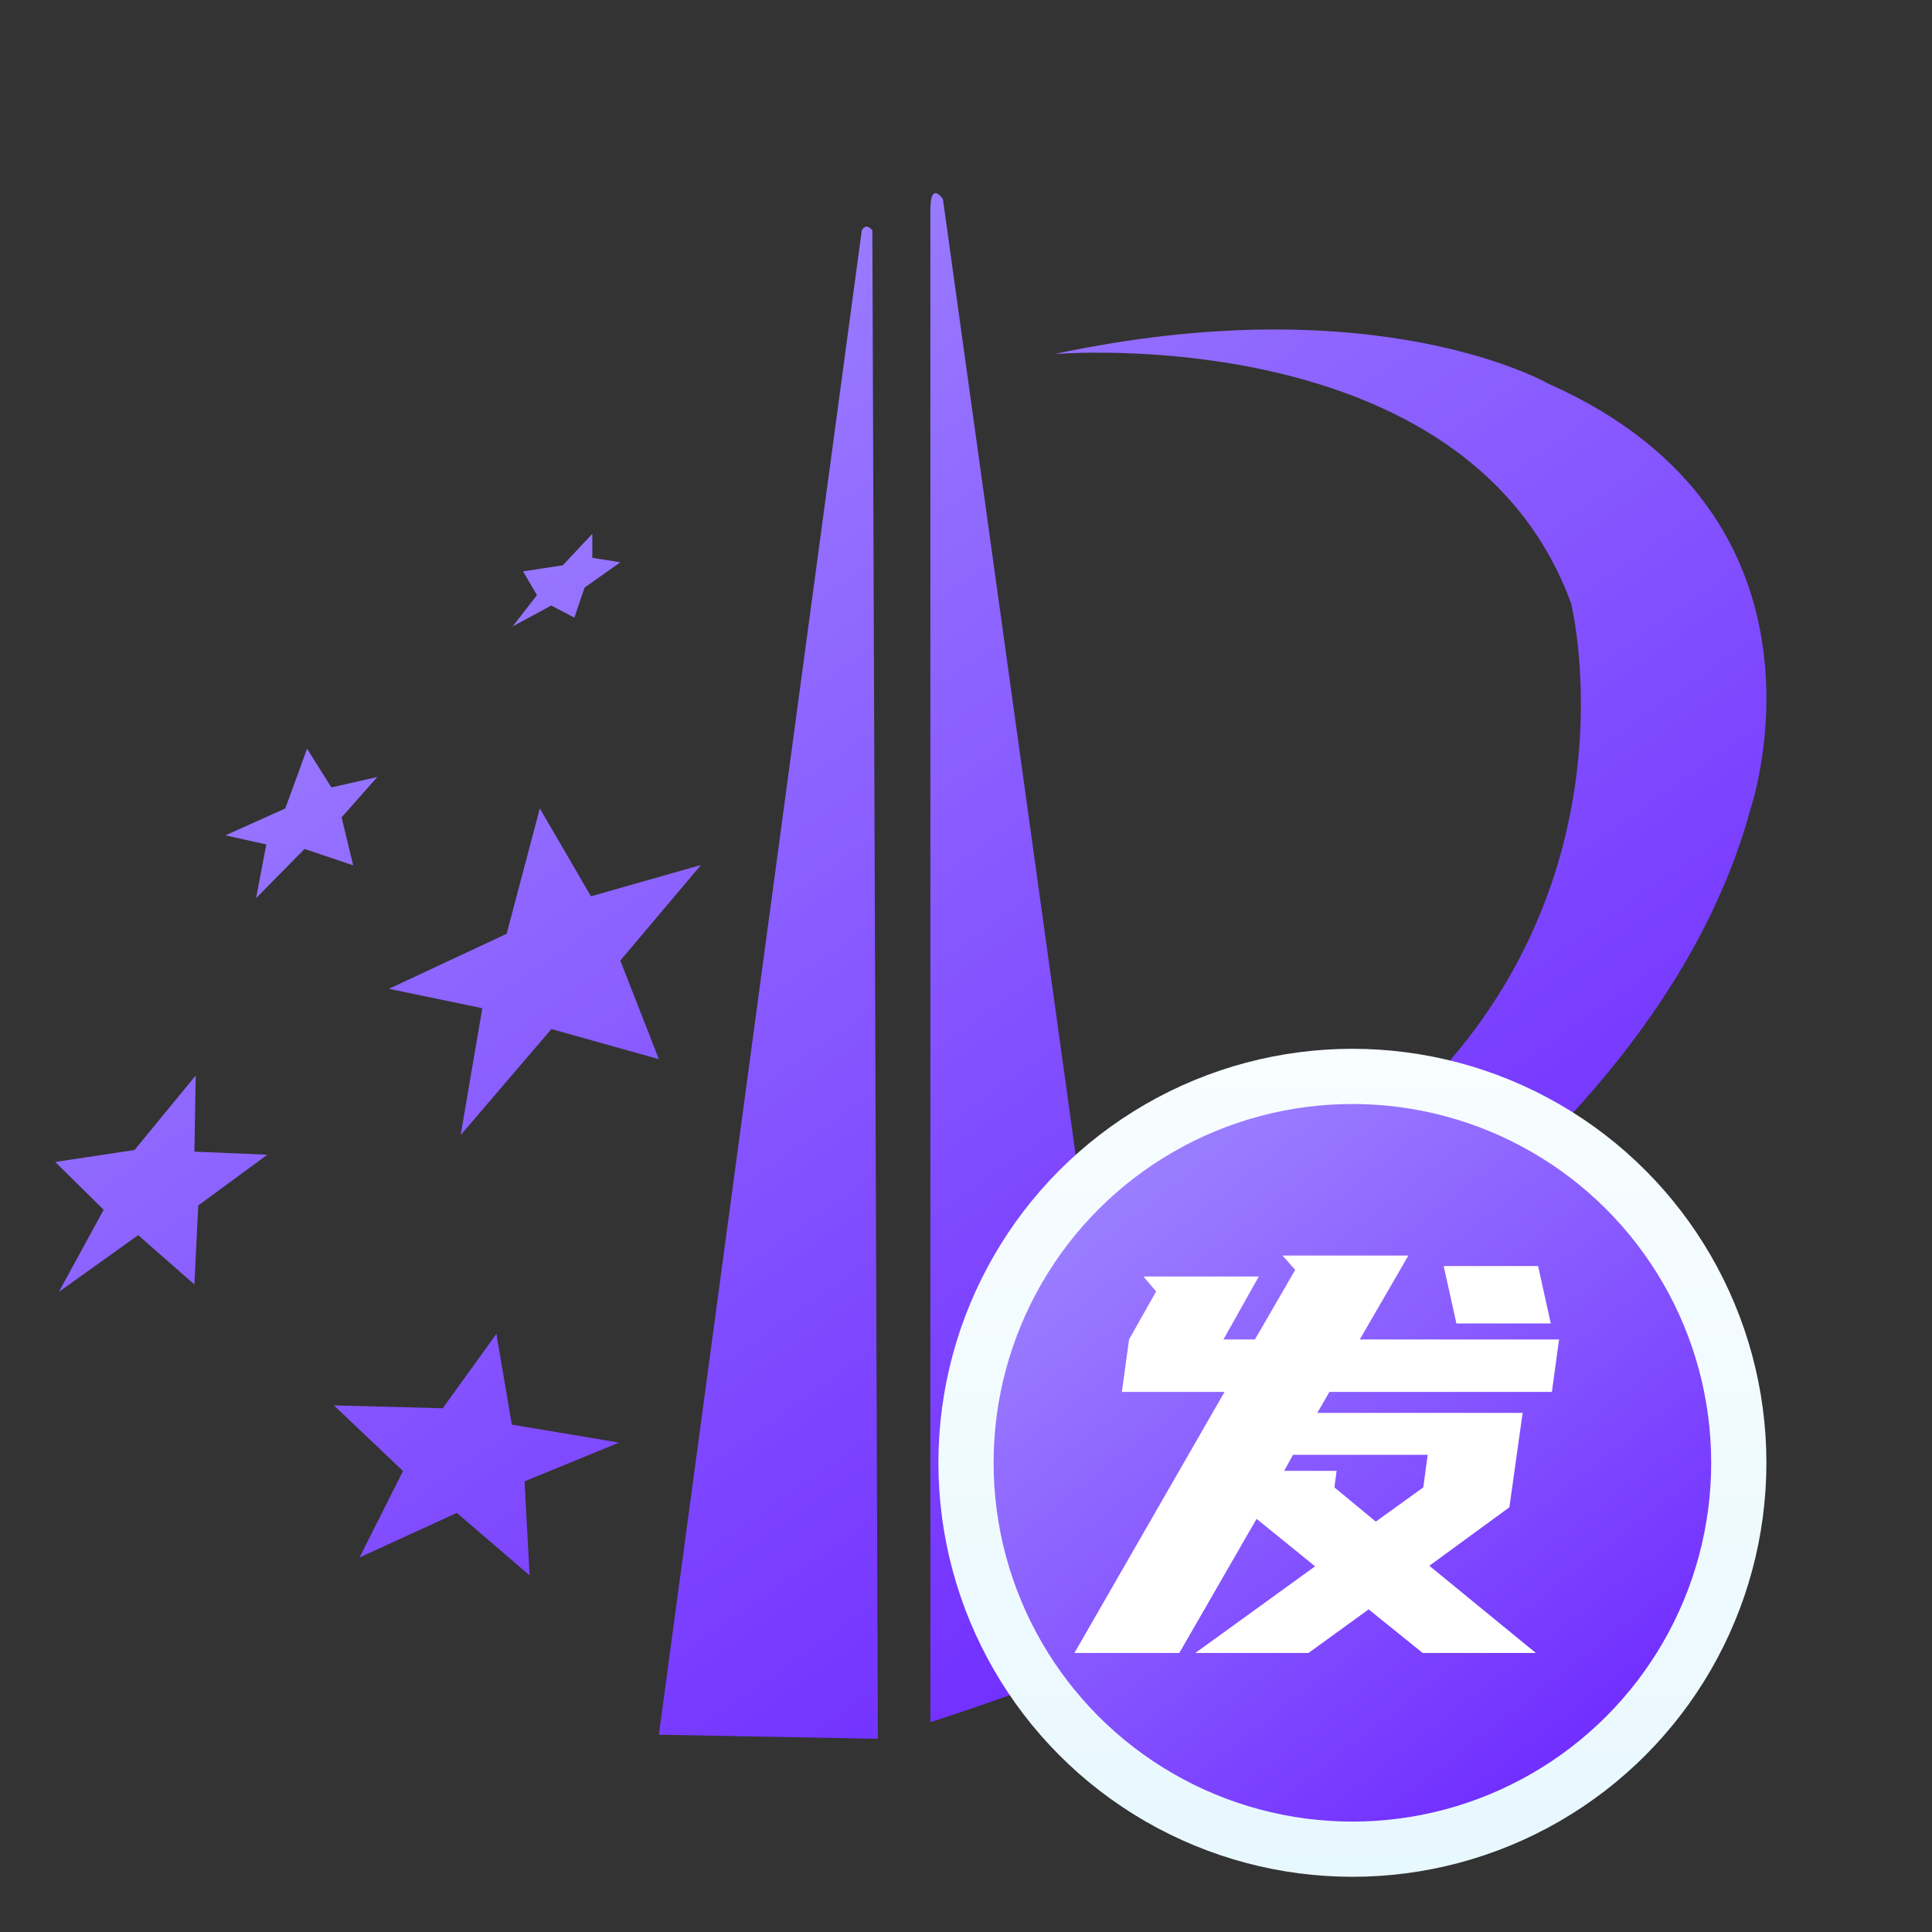 <svg width="70" height="70" viewBox="0 0 70 70" fill="none" xmlns="http://www.w3.org/2000/svg">
<rect x="0" y="0" width="70" height="70" fill="#333333" stroke="none"/>
<path d="M31.607 8.348C31.357 8.041 31.224 8.348 31.224 8.348L23.872 62.852L31.807 63L31.607 8.348ZM18.544 51.616L17.985 48.329L16.041 51.024L12.098 50.92L14.601 53.298L13.027 56.431L16.551 54.815L19.188 57.078L19.006 53.67L22.432 52.268L18.544 51.616ZM25.397 31.341L21.412 32.475L19.559 29.292L18.356 33.833L14.091 35.827L17.475 36.529L16.691 41.125L19.978 37.285L23.872 38.375L22.475 34.803L25.397 31.341ZM7.091 38.966L4.874 41.667L2 42.1L3.756 43.831L2.134 46.806L5.007 44.752L7.043 46.538L7.183 43.678L9.686 41.837L7.043 41.727L7.091 38.966ZM12.377 29.615L13.671 28.152L12.007 28.53L11.126 27.128L10.336 29.292L8.167 30.267L9.649 30.596L9.279 32.54L11.034 30.76L12.796 31.352L12.377 29.615ZM19.972 21.94L20.81 22.378L21.181 21.288L22.475 20.373L21.46 20.209V19.343L20.391 20.482L18.951 20.702L19.455 21.562L18.574 22.696L19.972 21.94ZM56.079 13.892C56.079 13.892 49.894 10.326 38.199 12.829C38.199 12.829 53.151 11.542 56.924 21.863C56.924 21.863 59.53 32.338 50.623 40.385C50.623 40.385 44.183 46.839 39.888 48.433L34.164 7.214C34.164 7.214 33.709 6.535 33.709 7.597V62.397C33.709 62.397 40.665 60.201 41.315 59.132L40.404 52.306C40.404 52.306 59.524 43.65 63.425 29.308C63.419 29.308 67.064 18.751 56.079 13.892Z" fill="url(#paint0_linear_6567_31140)"/>
<circle cx="49" cy="53" r="14" fill="url(#paint1_linear_6567_31140)" stroke="url(#paint2_linear_6567_31140)" stroke-width="2"/>
<path d="M51.028 45.491L49.268 48.531H56.488L56.228 50.431H48.168L47.728 51.191H55.168L54.688 54.611L51.788 56.731L55.648 59.891H51.548L49.588 58.311L47.408 59.891H43.308L47.648 56.751L45.528 55.031L42.728 59.891H38.928L44.368 50.431H40.648L40.908 48.531L41.888 46.791L41.428 46.251H45.608L44.328 48.531H45.468L46.928 46.011L46.468 45.491H51.028ZM56.188 47.951H52.768L52.308 45.871H55.728L56.188 47.951ZM46.848 52.711L46.528 53.291H48.428L48.348 53.891L49.848 55.131L51.568 53.891L51.728 52.711H46.848Z" fill="white"/>
<defs>
<linearGradient id="paint0_linear_6567_31140" x1="9.458" y1="7" x2="46.544" y2="59.696" gradientUnits="userSpaceOnUse">
<stop stop-color="#A490FF"/>
<stop offset="1" stop-color="#6F2AFF"/>
</linearGradient>
<linearGradient id="paint1_linear_6567_31140" x1="37.609" y1="38" x2="58.074" y2="64.266" gradientUnits="userSpaceOnUse">
<stop stop-color="#A490FF"/>
<stop offset="1" stop-color="#6F2AFF"/>
</linearGradient>
<linearGradient id="paint2_linear_6567_31140" x1="49" y1="27.507" x2="49" y2="68" gradientUnits="userSpaceOnUse">
<stop stop-color="#FEFFFF"/>
<stop offset="1" stop-color="#E8F8FF"/>
</linearGradient>
</defs>
</svg>
